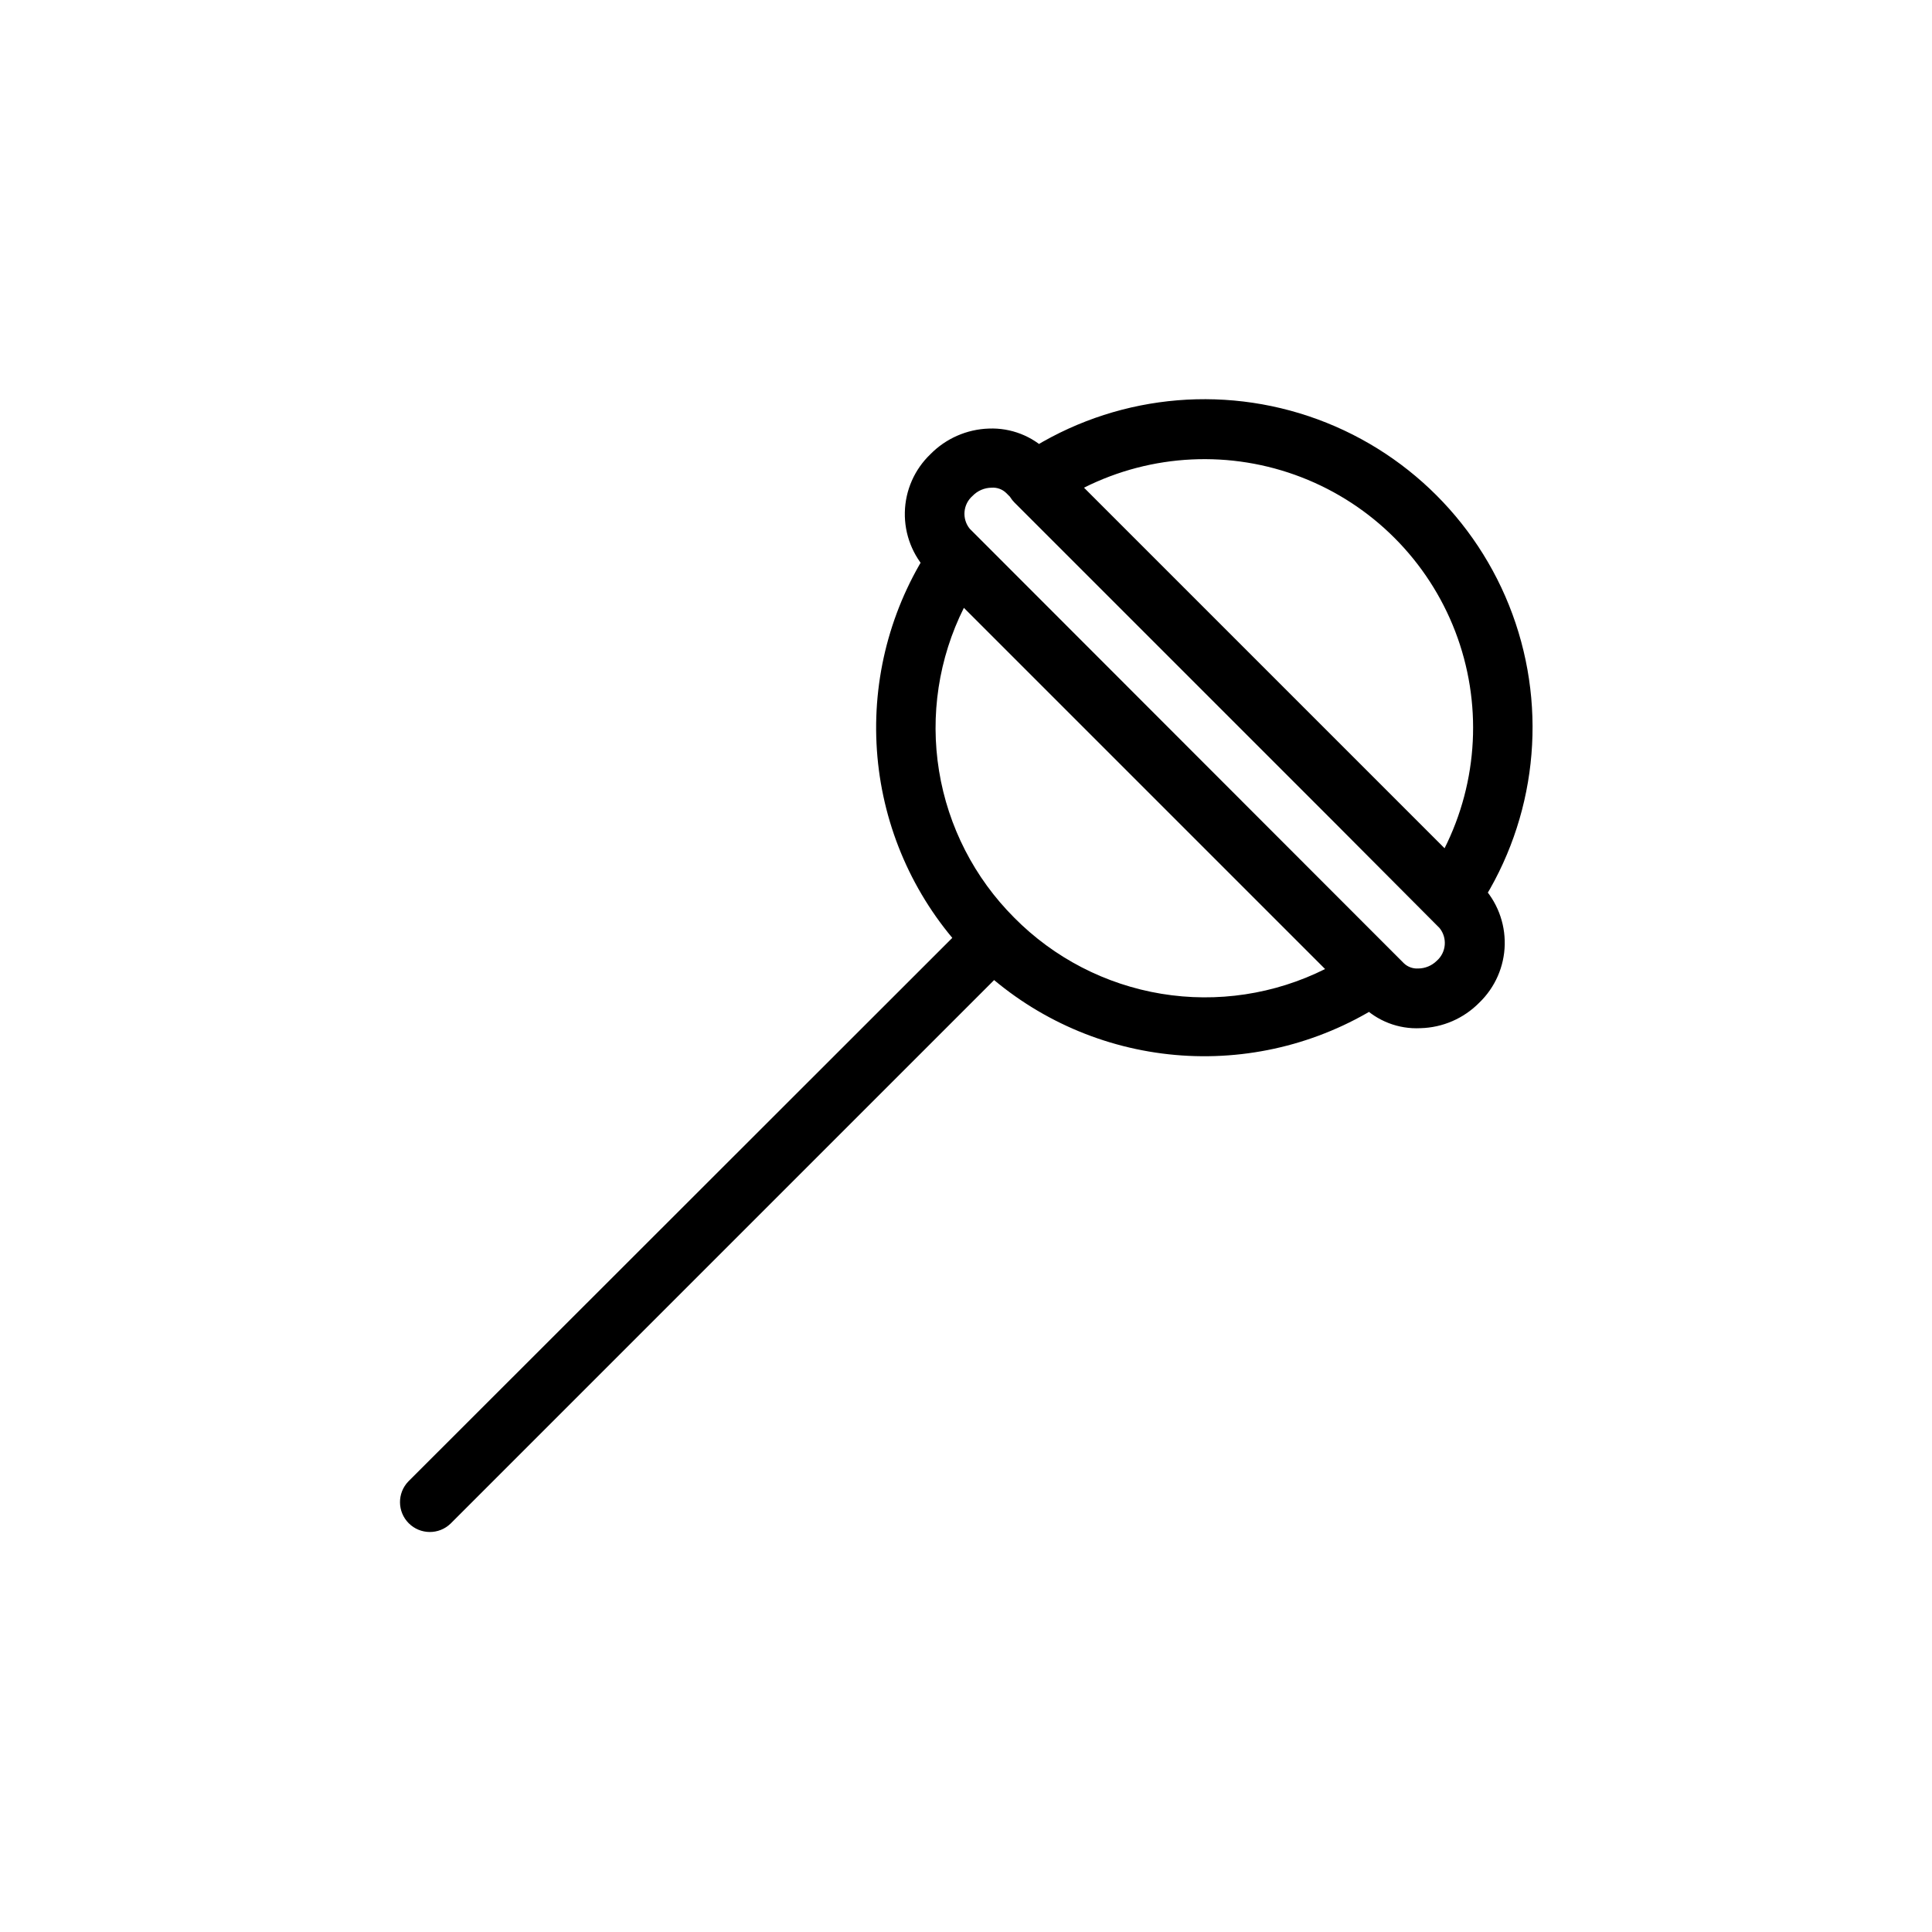 <?xml version="1.0" encoding="UTF-8"?>
<!-- Uploaded to: ICON Repo, www.iconrepo.com, Generator: ICON Repo Mixer Tools -->
<svg fill="#000000" width="800px" height="800px" version="1.1" viewBox="144 144 512 512" xmlns="http://www.w3.org/2000/svg">
 <path d="m515.57 402.87c0.234-2.336-0.602-4.648-2.269-6.297l-109.88-109.88c-1.664-1.656-3.973-2.488-6.305-2.273-2.336 0.215-4.457 1.453-5.789 3.383-10.672 15.629-15.953 34.312-15.043 53.215 0.906 18.902 7.957 36.996 20.082 51.527l-144.14 144.04c-3 3.102-2.957 8.039 0.094 11.09 3.051 3.055 7.988 3.094 11.09 0.094l144.04-144.04c14.535 12.125 32.625 19.176 51.527 20.082 18.902 0.91 37.586-4.371 53.215-15.043 1.969-1.348 3.211-3.519 3.379-5.894zm-102.78-15.668c-10.562-10.555-17.539-24.168-19.934-38.906-2.398-14.738-0.094-29.859 6.582-43.215l95.723 95.723c-13.41 6.703-28.598 8.996-43.391 6.555-14.793-2.445-28.438-9.5-38.98-20.156zm122.07-1.211h-0.004c15.461-22.5 19.457-50.953 10.793-76.84-8.664-25.887-28.98-46.203-54.867-54.867-25.887-8.66-54.34-4.664-76.84 10.793-1.938 1.324-3.18 3.453-3.375 5.793-0.215 2.332 0.617 4.637 2.266 6.297l109.93 109.93c1.66 1.648 3.965 2.481 6.297 2.266 2.34-0.195 4.469-1.434 5.793-3.375zm-103.59-112.75c17.961-9.012 38.895-10.016 57.637-2.758 18.738 7.258 33.539 22.094 40.746 40.855 7.207 18.758 6.148 39.691-2.91 57.629zm105.4 105.4-115.02-115.02c-4.129-4.086-9.766-6.273-15.57-6.047-5.856 0.184-11.414 2.621-15.516 6.801-4.215 4.035-6.652 9.578-6.773 15.41-0.125 5.828 2.078 11.469 6.117 15.676l114.92 114.97c4.109 4.148 9.789 6.348 15.621 6.047 5.867-0.148 11.445-2.57 15.566-6.75 4.203-4.039 6.629-9.582 6.754-15.406 0.121-5.828-2.07-11.465-6.098-15.68zm-16.828 22.016c-1.418 0.094-2.809-0.422-3.828-1.41l-115.02-115.12c-2.137-2.633-1.805-6.488 0.754-8.715 1.32-1.371 3.137-2.152 5.039-2.168 1.434-0.105 2.848 0.41 3.879 1.414l114.82 115.27c2.137 2.637 1.805 6.488-0.754 8.715-1.305 1.281-3.059 2.004-4.887 2.016z"/>
</svg>